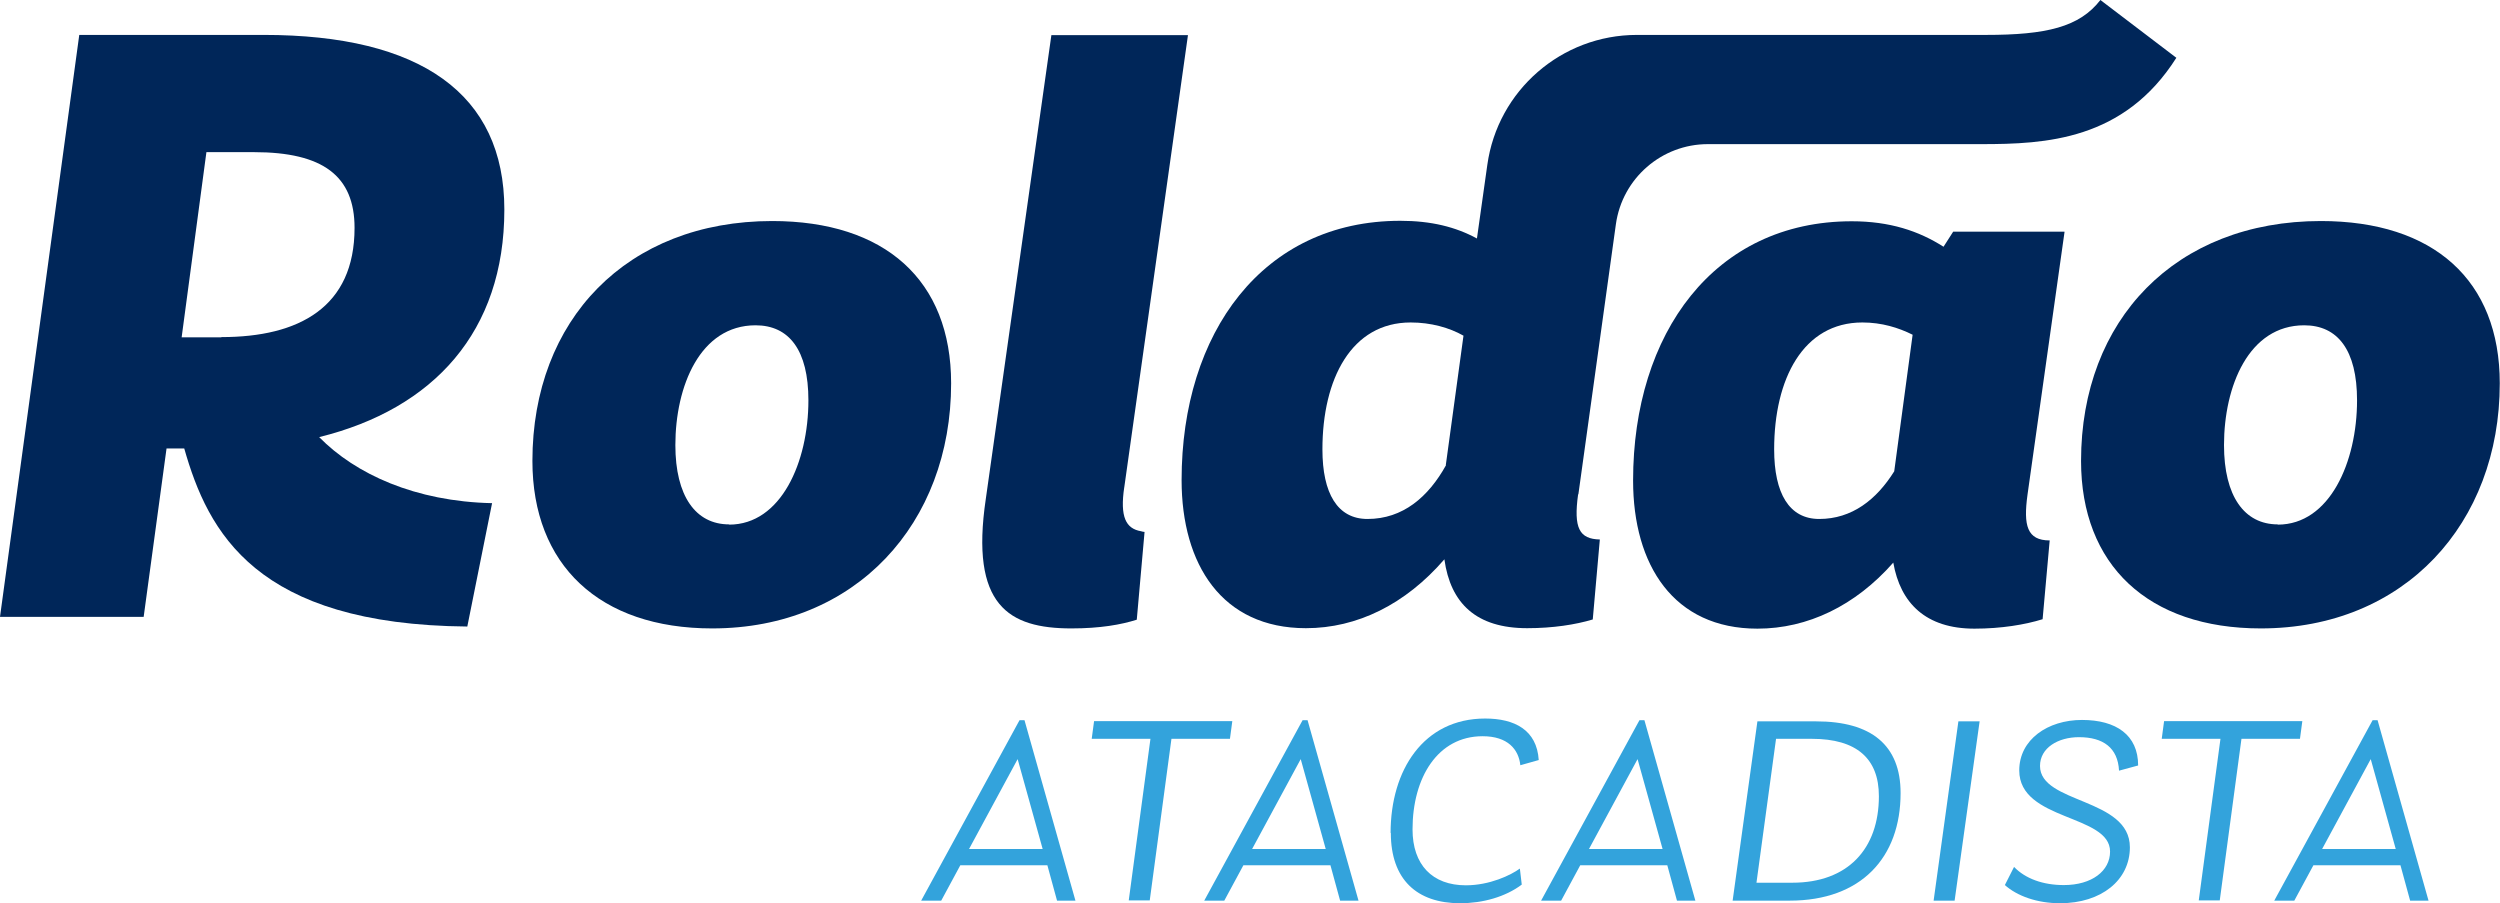 <?xml version="1.0" encoding="UTF-8"?>
<svg xmlns="http://www.w3.org/2000/svg" id="Camada_1" viewBox="0 0 105.98 38.3">
  <defs>
    <style>.cls-1{fill:#33a3dc;}.cls-2{fill:#002659;}</style>
  </defs>
  <path class="cls-2" d="M21.38,8.88c0-4.9-3.55-7.4-10.2-7.4H3.36L0,26.15h6.09l.97-7.14h.75c1.01,3.55,3.03,7.47,12,7.55l1.05-5.23c-3.25-.07-5.79-1.23-7.33-2.8,4.86-1.2,7.85-4.48,7.85-9.64ZM9.38,14.3h-1.68l1.05-7.85h2.02c2.92,0,4.26,1.01,4.26,3.21,0,3.36-2.35,4.63-5.64,4.63Z"></path>
  <path class="cls-2" d="M32.74,9.37c-6.17,0-10.17,4.19-10.17,10.17,0,4.41,2.84,7.1,7.62,7.1,6.09,0,10.13-4.45,10.13-10.39,0-4.37-2.8-6.88-7.59-6.88ZM30.91,22.23c-1.42,0-2.28-1.2-2.28-3.36,0-2.5,1.05-5.08,3.4-5.08,1.42,0,2.24,1.05,2.24,3.18,0,2.62-1.16,5.27-3.36,5.27Z"></path>
  <path class="cls-2" d="M98.39,9.37c-6.17,0-10.17,4.19-10.17,10.17,0,4.41,2.84,7.1,7.62,7.1,6.09,0,10.13-4.45,10.13-10.39,0-4.37-2.8-6.88-7.59-6.88ZM96.56,22.23c-1.42,0-2.28-1.2-2.28-3.36,0-2.5,1.05-5.08,3.4-5.08,1.42,0,2.24,1.05,2.24,3.18,0,2.62-1.16,5.27-3.36,5.27Z"></path>
  <path class="cls-2" d="M87.51,9.82h-4.71l-.41.64c-1.05-.67-2.28-1.08-3.89-1.08-5.83,0-9.27,4.75-9.27,10.99,0,3.59,1.72,6.28,5.27,6.28,2.13,0,4.15-.97,5.76-2.8.3,1.72,1.38,2.8,3.44,2.8,1.14,0,2.15-.17,2.89-.4l.3-3.34c-.96,0-1.12-.63-.94-1.94l1.57-11.14ZM80.3,19.98c-.75,1.2-1.79,2.02-3.18,2.02-1.27,0-1.91-1.08-1.91-2.95,0-2.99,1.23-5.38,3.74-5.38.82,0,1.53.22,2.13.52l-.78,5.79Z"></path>
  <path class="cls-2" d="M47.66,20.66l2.7-19.17h-5.79l-2.78,19.66c-.67,4.52.97,5.49,3.63,5.49,1.22,0,2.11-.16,2.77-.37l.33-3.72c-.05,0-.11-.02-.15-.03-.64-.11-.9-.6-.71-1.87Z"></path>
  <path class="cls-2" d="M66.91,20.96l1.59-11.45c.27-1.95,1.94-3.4,3.9-3.4h11.59c2.73,0,6.05-.16,8.27-3.66l-3.22-2.45c-.89,1.15-2.29,1.48-4.86,1.48h-14.79c-3.19,0-5.9,2.35-6.34,5.51l-.44,3.12c-.9-.49-1.94-.75-3.25-.75-5.83,0-9.27,4.75-9.27,10.99,0,3.59,1.72,6.28,5.27,6.28,2.17,0,4.22-1.01,5.87-2.92.26,1.87,1.35,2.92,3.51,2.92,1.09,0,2.05-.15,2.78-.37l.3-3.39c-.87-.02-1.12-.48-.92-1.92ZM61.3,19.72c-.75,1.35-1.83,2.28-3.33,2.28-1.27,0-1.91-1.08-1.91-2.95,0-2.99,1.23-5.38,3.74-5.38.86,0,1.64.22,2.24.56l-.75,5.49Z"></path>
  <path class="cls-1" d="M44.39,36.68h-3.68l-.81,1.5h-.85l4.17-7.65h.21l2.16,7.65h-.78l-.41-1.5ZM44.2,35.99l-1.06-3.81-2.06,3.81h3.12Z"></path>
  <path class="cls-1" d="M52.15,31.32h-2.49l-.92,6.85h-.89l.92-6.85h-2.49l.1-.75h5.86l-.1.75Z"></path>
  <path class="cls-1" d="M56.39,36.68h-3.68l-.81,1.5h-.85l4.17-7.65h.21l2.16,7.65h-.78l-.41-1.5ZM56.2,35.99l-1.06-3.81-2.06,3.81h3.12Z"></path>
  <path class="cls-1" d="M58.95,35.31c0-2.67,1.4-4.85,4.01-4.85,1.24,0,2.19.48,2.27,1.76l-.78.22c-.07-.67-.53-1.23-1.6-1.23-1.9,0-2.97,1.75-2.97,3.95,0,1.5.84,2.37,2.26,2.37,1.01,0,1.91-.43,2.29-.71l.08.68c-.69.52-1.65.79-2.61.79-1.84,0-2.94-1.01-2.94-2.98Z"></path>
  <path class="cls-1" d="M70.67,36.68h-3.68l-.81,1.5h-.85l4.17-7.65h.21l2.16,7.65h-.78l-.41-1.5ZM70.48,35.99l-1.06-3.81-2.06,3.81h3.12Z"></path>
  <path class="cls-1" d="M80.57,33.62c0,2.73-1.67,4.56-4.7,4.56h-2.42l1.05-7.6h2.49c2.33,0,3.58,1,3.58,3.04ZM79.65,33.75c0-1.59-.94-2.43-2.84-2.43h-1.52l-.83,6.1h1.52c2.35,0,3.67-1.43,3.67-3.67Z"></path>
  <path class="cls-1" d="M83.02,30.58h.9l-1.06,7.6h-.89l1.05-7.6Z"></path>
  <path class="cls-1" d="M84.99,37.52l.39-.77c.48.5,1.23.77,2.11.77,1.19,0,1.96-.6,1.96-1.42,0-1.59-3.85-1.29-3.85-3.44,0-1.31,1.21-2.14,2.66-2.14s2.38.64,2.38,1.93l-.81.22c-.05-.97-.67-1.42-1.7-1.42-.88,0-1.65.45-1.65,1.22,0,1.61,3.81,1.34,3.81,3.45,0,1.39-1.21,2.37-2.96,2.37-.96,0-1.82-.3-2.35-.78Z"></path>
  <path class="cls-1" d="M97.51,31.32h-2.49l-.92,6.85h-.89l.92-6.85h-2.49l.1-.75h5.86l-.1.75Z"></path>
  <path class="cls-1" d="M101.75,36.68h-3.68l-.81,1.5h-.85l4.17-7.65h.21l2.16,7.65h-.78l-.41-1.5ZM101.56,35.99l-1.06-3.81-2.06,3.81h3.12Z"></path>
</svg>
